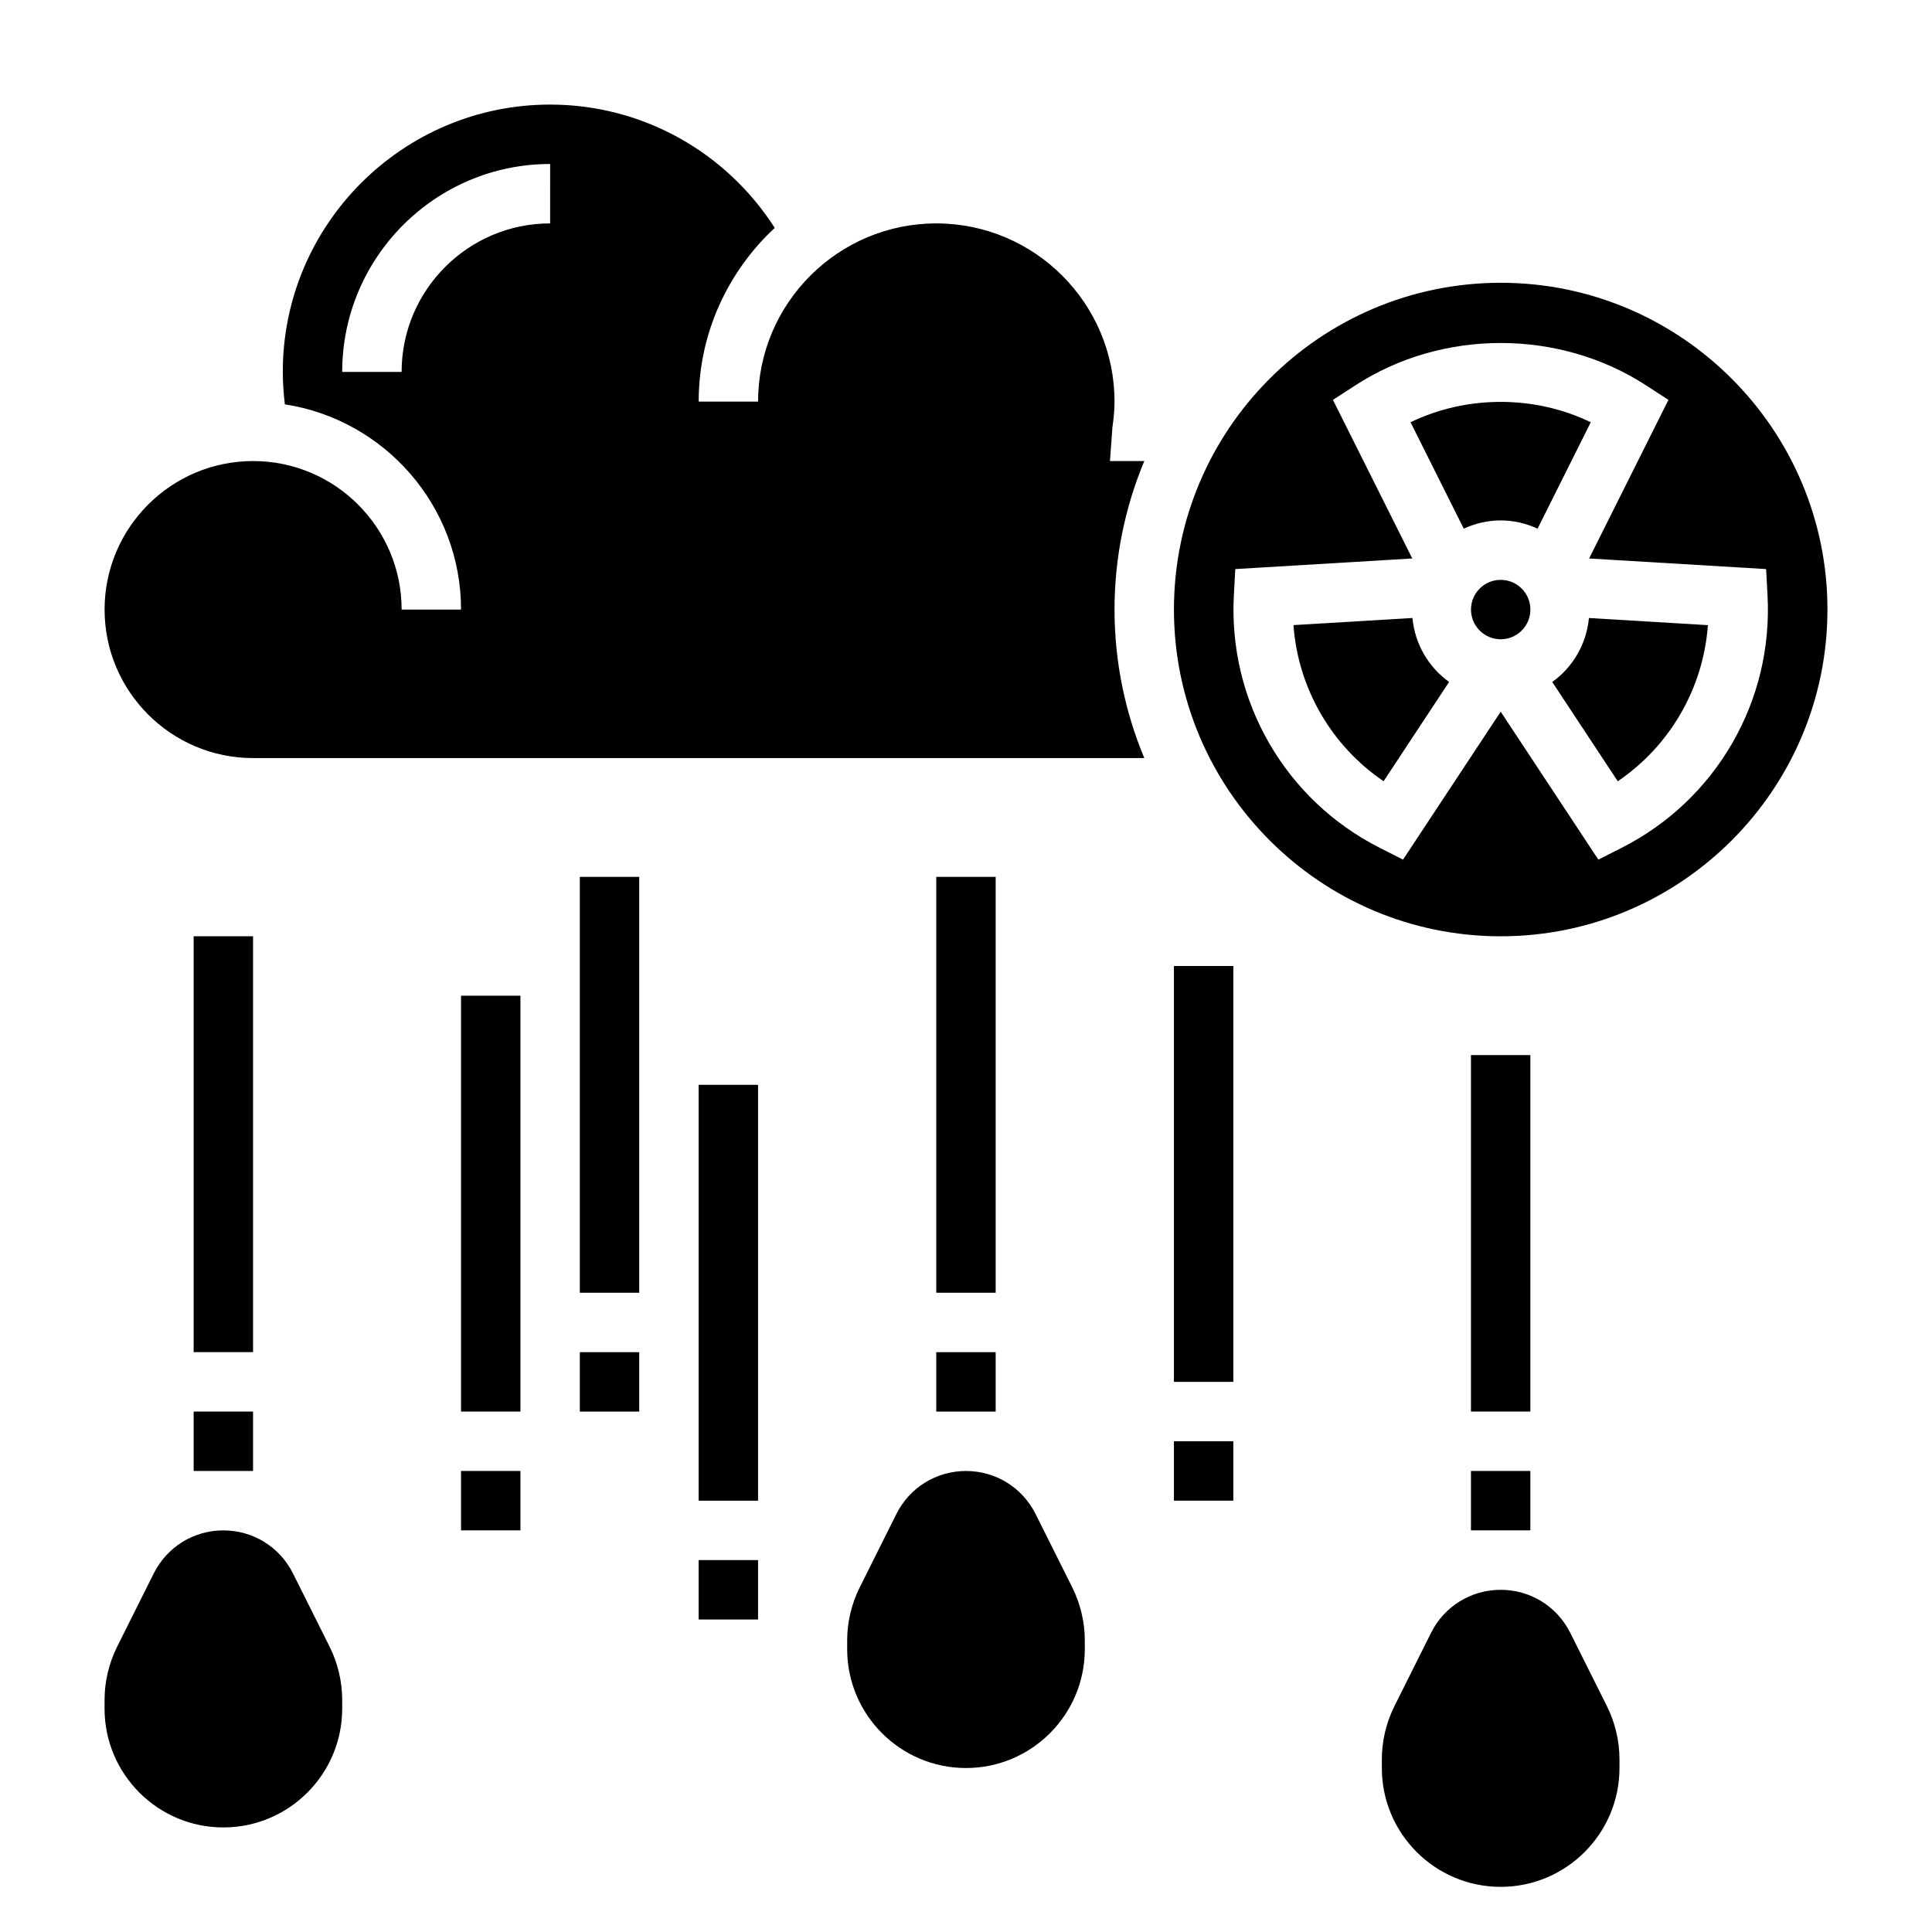 <?xml version="1.0" encoding="UTF-8"?>
<!-- Uploaded to: ICON Repo, www.svgrepo.com, Generator: ICON Repo Mixer Tools -->
<svg fill="#000000" width="800px" height="800px" version="1.1" viewBox="144 144 512 512" xmlns="http://www.w3.org/2000/svg">
 <g>
  <path d="m549.57 305.54c0 4.348-3.523 7.871-7.871 7.871-4.348 0-7.871-3.523-7.871-7.871s3.523-7.871 7.871-7.871c4.348 0 7.871 3.523 7.871 7.871"/>
  <path d="m517.81 255.9 14.098 28.199c2.992-1.371 6.281-2.184 9.785-2.184 3.504 0 6.793 0.812 9.785 2.188l14.098-28.199c-14.863-7.199-32.906-7.199-47.766-0.004z"/>
  <path d="m447.23 266.18h-9.078l0.652-8.957c0.379-2.633 0.555-4.789 0.555-6.789 0-26.047-21.184-47.23-47.23-47.23s-47.23 21.184-47.23 47.23h-15.742c0-18.184 7.793-34.543 20.16-46.043-12.988-20.238-35.195-32.676-59.527-32.676-39.07 0-70.848 31.781-70.848 70.848 0 2.875 0.203 5.738 0.551 8.59 26.387 4.066 46.684 26.875 46.684 54.387h-15.742c0-21.703-17.656-39.359-39.359-39.359s-39.359 17.656-39.359 39.359 17.656 39.359 39.359 39.359h236.16 0.023c-5.074-12.125-7.898-25.418-7.898-39.359s2.824-27.238 7.894-39.359h-0.023zm-157.44-62.977c-21.703 0-39.359 17.656-39.359 39.359h-15.742c0-30.379 24.727-55.105 55.105-55.105z"/>
  <path d="m518.31 307.77-31.527 1.891c0.598 8.242 3.047 16.23 7.203 23.426 4.148 7.195 9.848 13.305 16.68 17.949l17.367-26.316c-5.418-3.867-9.055-9.965-9.723-16.949z"/>
  <path d="m555.36 324.73 17.367 26.316c6.832-4.644 12.531-10.754 16.68-17.949 4.156-7.195 6.606-15.184 7.203-23.426l-31.527-1.891c-0.668 6.977-4.305 13.074-9.723 16.949z"/>
  <path d="m541.7 218.94c-47.742 0-86.594 38.848-86.594 86.594 0 47.742 38.848 86.594 86.594 86.594 47.742 0 86.594-38.848 86.594-86.594s-38.852-86.594-86.594-86.594zm32.148 149.69-6.266 3.18-25.883-39.203-25.883 39.203-6.266-3.18c-12.266-6.234-22.363-15.809-29.207-27.672-6.848-11.863-10.086-25.395-9.359-39.125l0.379-7.023 46.902-2.809-21.02-42.027 5.894-3.824c23.051-15.004 54.074-15.004 77.121 0l5.894 3.824-21.02 42.027 46.902 2.809 0.379 7.023c0.723 13.73-2.512 27.262-9.359 39.125-6.848 11.863-16.945 21.438-29.211 27.672z"/>
  <path d="m418.43 545.21c-3.519-7.016-10.586-11.383-18.434-11.383s-14.918 4.367-18.438 11.383l-9.73 19.477c-2.172 4.352-3.32 9.215-3.32 14.074v2.297c0 17.367 14.121 31.488 31.488 31.488s31.488-14.121 31.488-31.488v-2.297c0-4.856-1.148-9.723-3.32-14.082z"/>
  <path d="m221.63 560.95c-3.516-7.012-10.586-11.383-18.434-11.383-7.848 0-14.918 4.367-18.438 11.383l-9.73 19.477c-2.172 4.352-3.32 9.219-3.32 14.074v2.301c0 17.367 14.121 31.488 31.488 31.488 17.367 0 31.488-14.121 31.488-31.488v-2.297c0-4.856-1.148-9.723-3.32-14.082z"/>
  <path d="m392.12 502.34h15.742v15.742h-15.742z"/>
  <path d="m392.12 376.38h15.742v110.21h-15.742z"/>
  <path d="m297.66 502.34h15.742v15.742h-15.742z"/>
  <path d="m297.66 376.38h15.742v110.21h-15.742z"/>
  <path d="m266.18 533.82h15.742v15.742h-15.742z"/>
  <path d="m266.18 407.87h15.742v110.21h-15.742z"/>
  <path d="m195.32 518.08h15.742v15.742h-15.742z"/>
  <path d="m195.32 392.12h15.742v110.21h-15.742z"/>
  <path d="m329.15 557.44h15.742v15.742h-15.742z"/>
  <path d="m329.15 431.49h15.742v110.21h-15.742z"/>
  <path d="m455.1 525.95h15.742v15.742h-15.742z"/>
  <path d="m455.1 400h15.742v110.21h-15.742z"/>
  <path d="m560.13 576.7c-3.519-7.016-10.59-11.383-18.438-11.383-7.848 0-14.918 4.367-18.438 11.383l-9.73 19.477c-2.172 4.352-3.32 9.215-3.32 14.074v2.297c0 17.367 14.121 31.488 31.488 31.488 17.367 0 31.488-14.121 31.488-31.488v-2.297c0-4.856-1.148-9.723-3.32-14.082z"/>
  <path d="m533.82 533.82h15.742v15.742h-15.742z"/>
  <path d="m533.82 423.61h15.742v94.465h-15.742z"/>
 </g>
</svg>